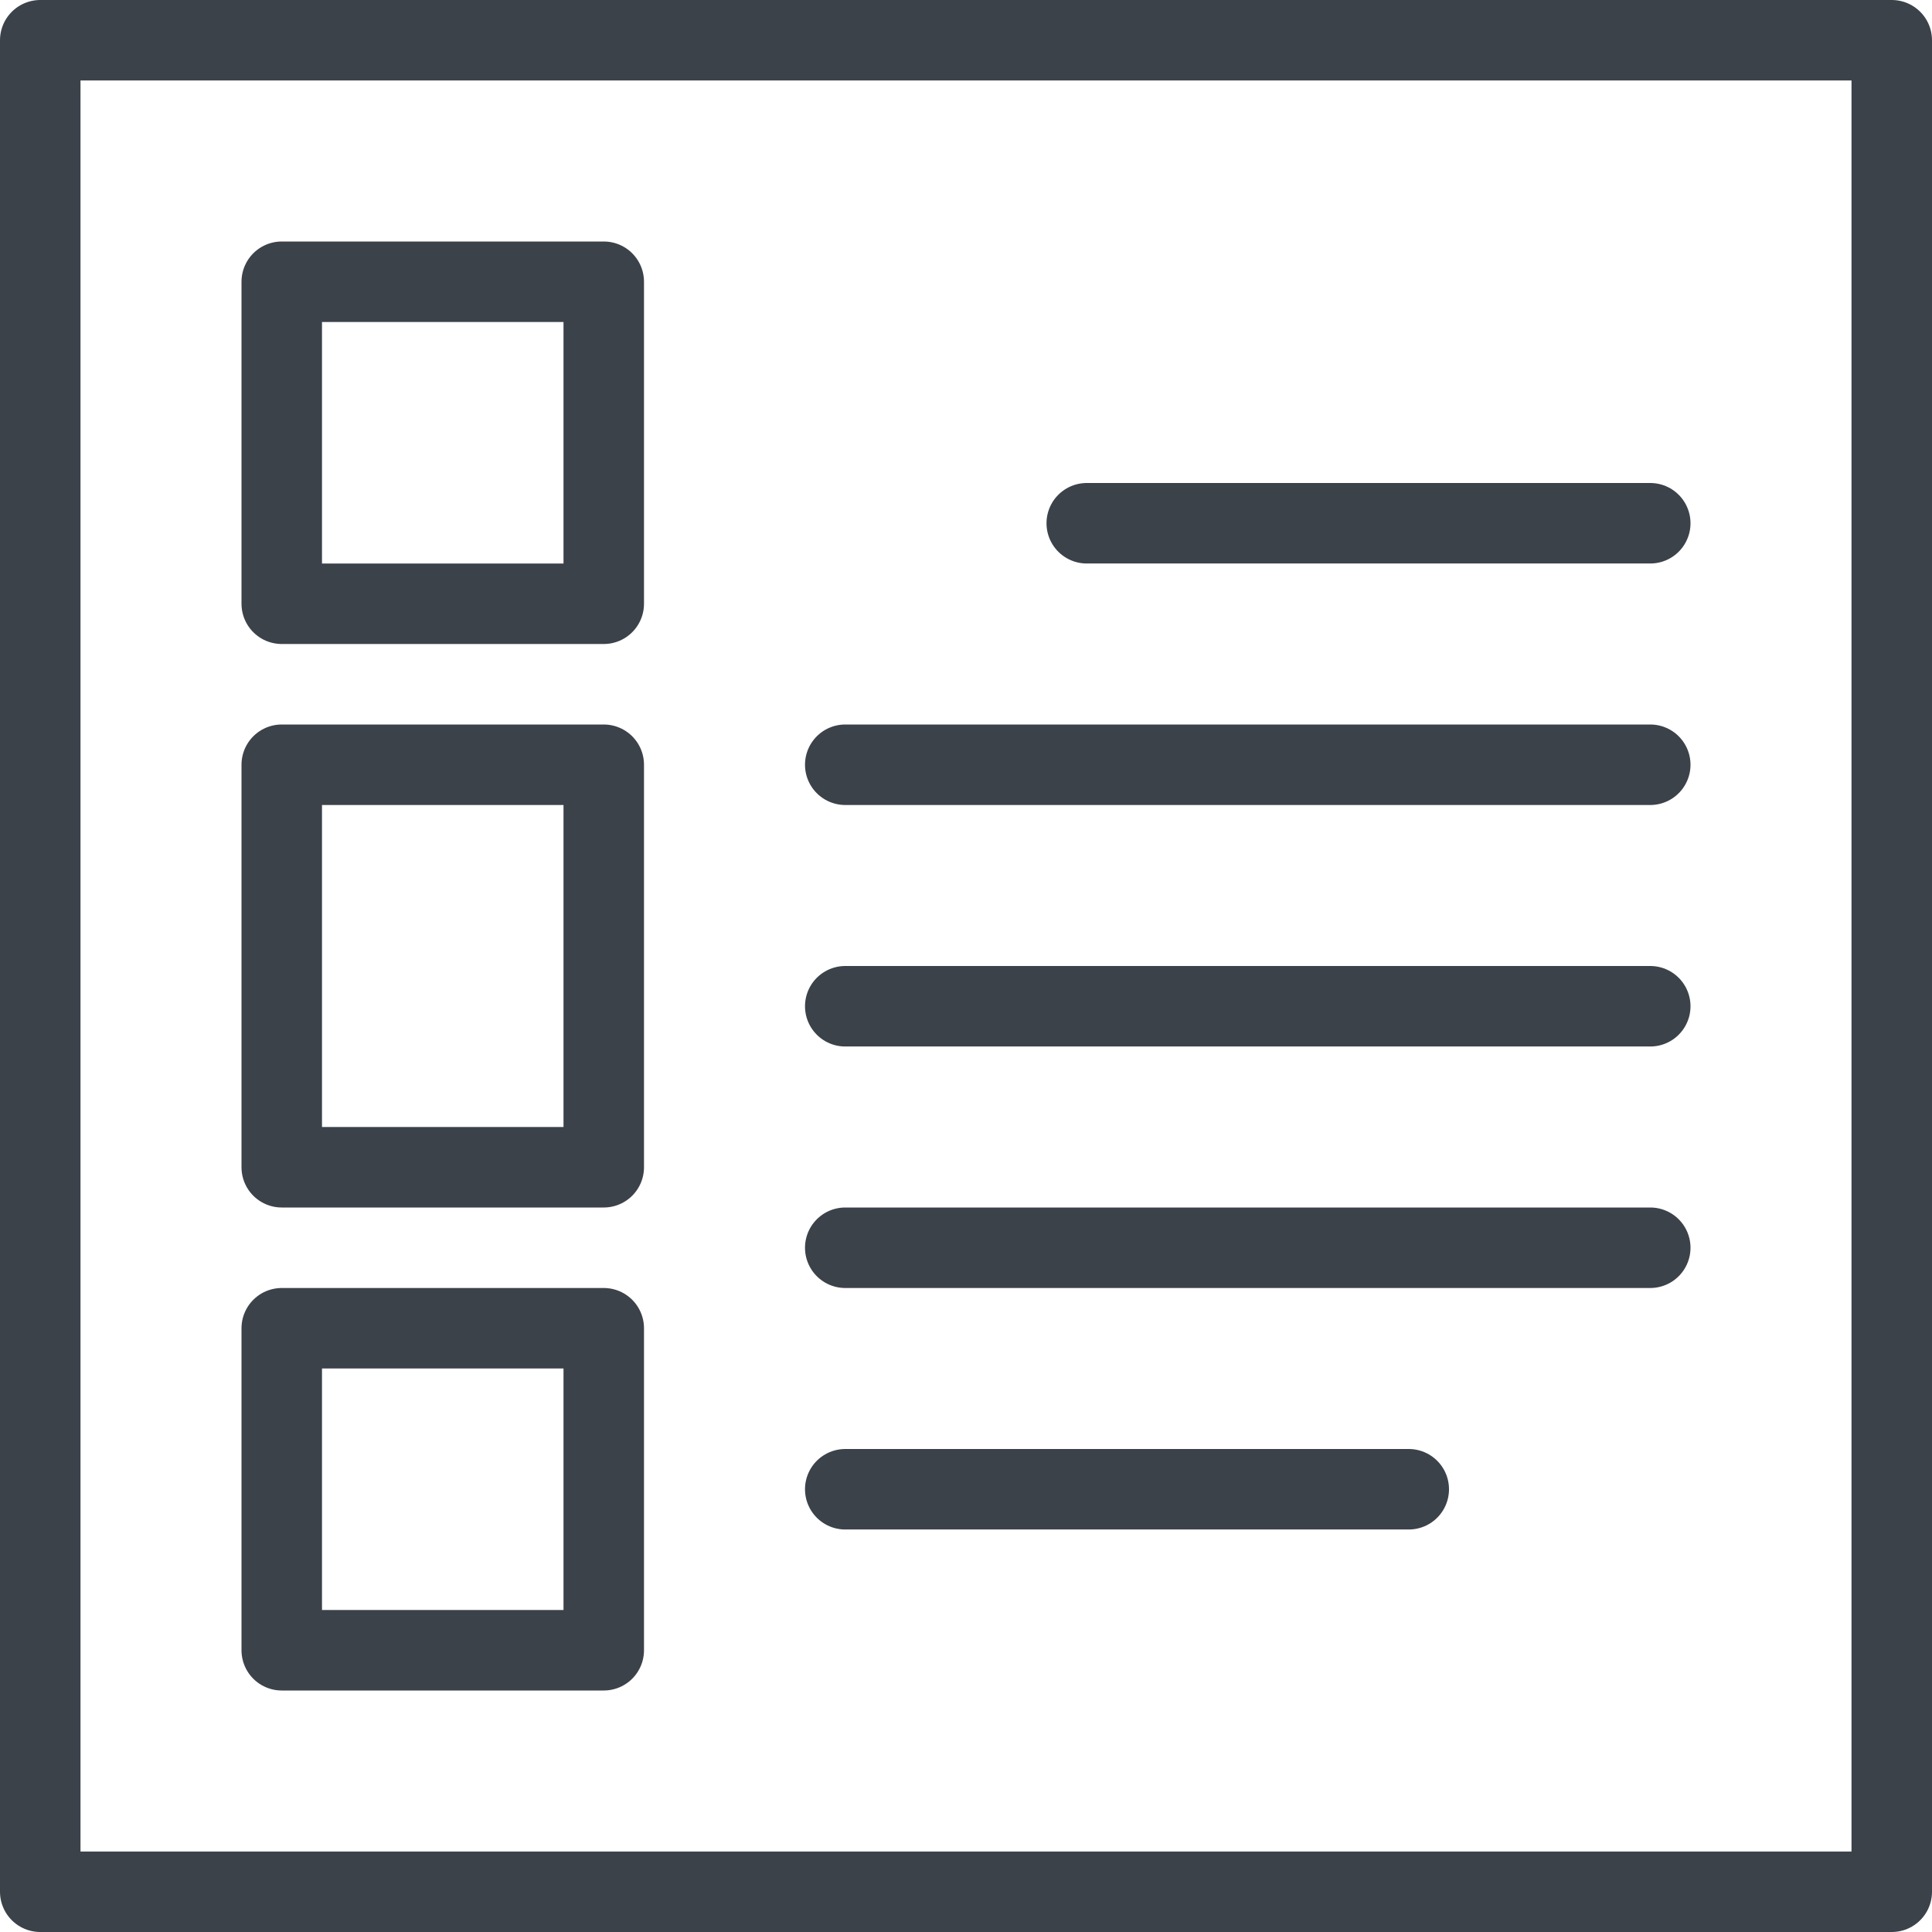 <svg xmlns="http://www.w3.org/2000/svg" width="24" height="24" viewBox="0 0 24 24" fill="none"><g clip-path="url(#clip0_11_68)"><path d="M23.5 0.5H0.5V23.5H23.5V0.5Z" stroke="#3C424A" stroke-linecap="round" stroke-linejoin="round"></path><path d="M13.5 6.5H20.5" stroke="#3C424A" stroke-linecap="round" stroke-linejoin="round"></path><path d="M10.5 9.5H20.5" stroke="#3C424A" stroke-linecap="round" stroke-linejoin="round"></path><path d="M10.5 12.5H20.5" stroke="#3C424A" stroke-linecap="round" stroke-linejoin="round"></path><path d="M10.5 15.5H20.5" stroke="#3C424A" stroke-linecap="round" stroke-linejoin="round"></path><path d="M10.5 18.5H17.5" stroke="#3C424A" stroke-linecap="round" stroke-linejoin="round"></path><path d="M7.5 3.5H3.5V7.5H7.5V3.5Z" stroke="#3C424A" stroke-linecap="round" stroke-linejoin="round"></path><path d="M7.5 9.5H3.5V14.5H7.5V9.5Z" stroke="#3C424A" stroke-linecap="round" stroke-linejoin="round"></path><path d="M7.5 16.5H3.5V20.5H7.5V16.5Z" stroke="#3C424A" stroke-linecap="round" stroke-linejoin="round"></path></g><defs><clipPath id="clip0_11_68"><rect width="24" height="24" fill="white"></rect></clipPath></defs></svg>